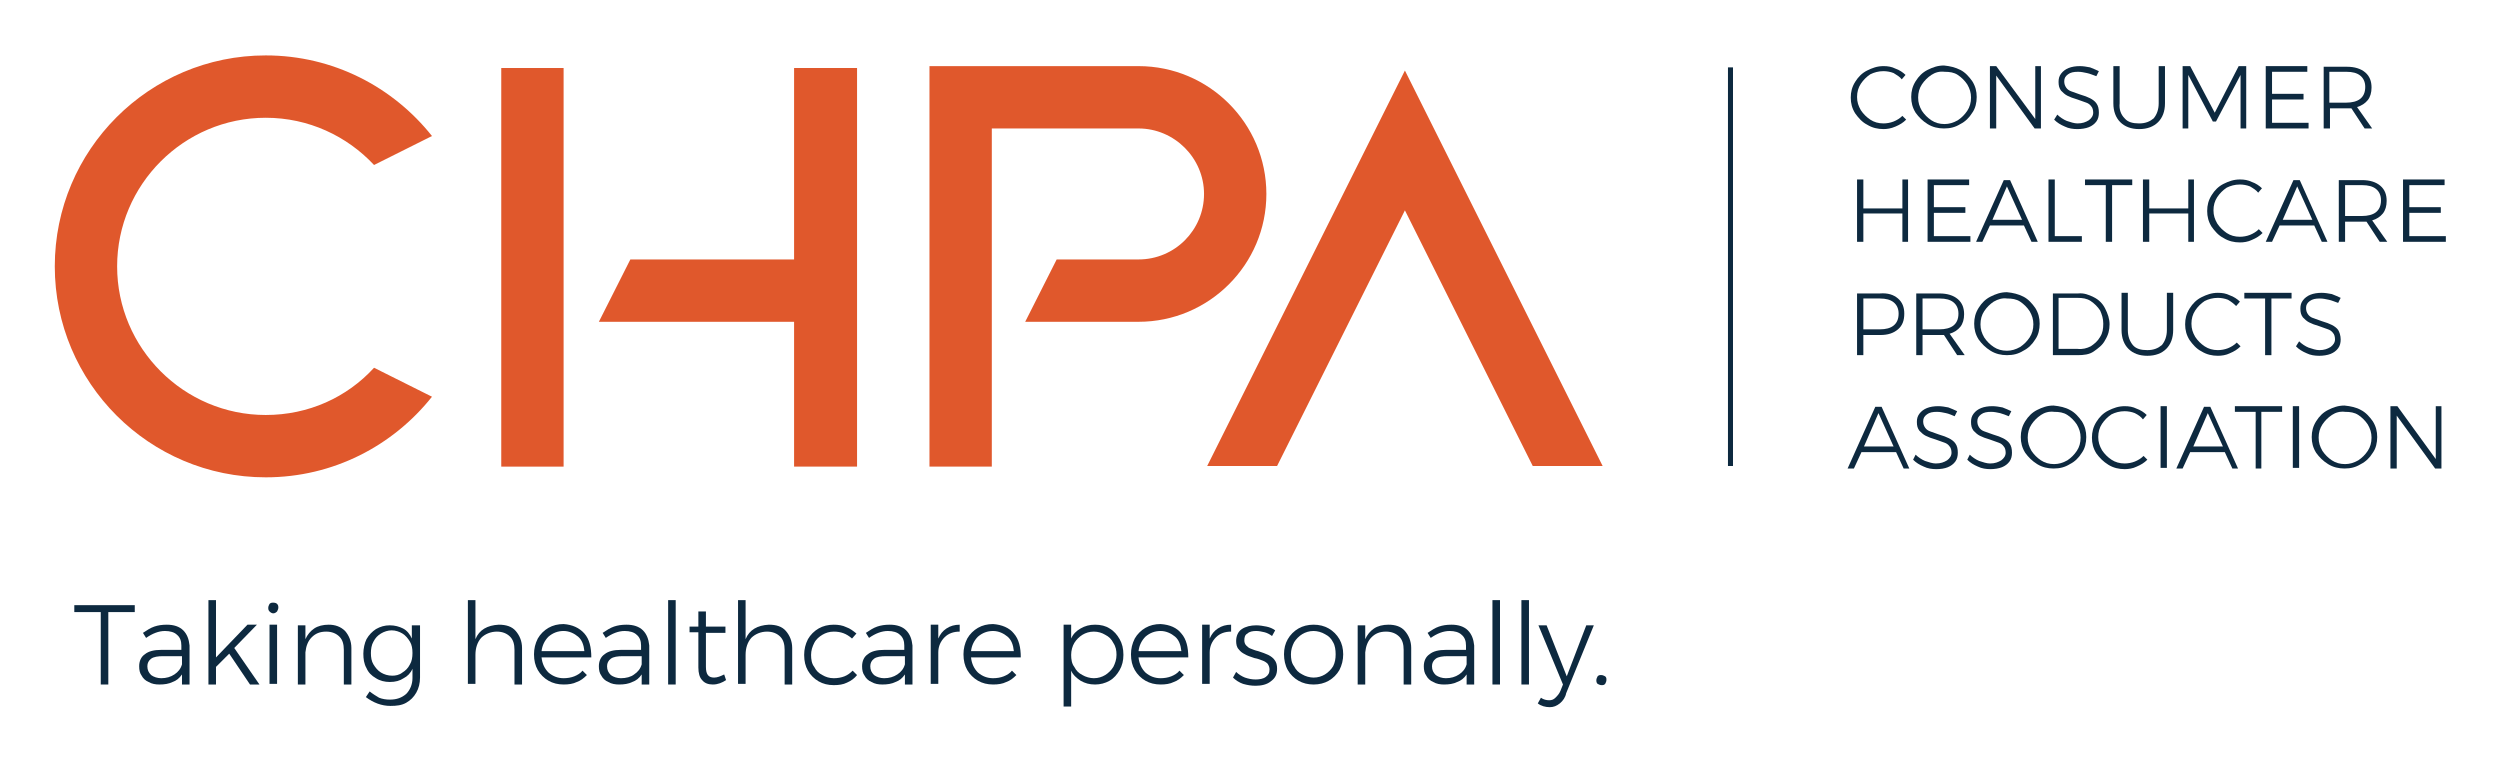 <?xml version="1.0" encoding="UTF-8"?> <svg xmlns="http://www.w3.org/2000/svg" xmlns:xlink="http://www.w3.org/1999/xlink" version="1.1" id="Layer_1" x="0px" y="0px" viewBox="0 0 397 121" style="enable-background:new 0 0 397 121;" xml:space="preserve"> <style type="text/css"> .st0{fill:#E0582C;} .st1{fill:#0D293F;} </style> <g> <path class="st0" d="M42.2,65.9L42.2,65.9c-13,0-23.6-10.6-23.6-23.6c0-13,10.6-23.6,23.6-23.6c6.8,0,12.9,2.9,17.2,7.5l9.2-4.6 C62.4,13.8,52.9,8.8,42.2,8.8c-18.5,0-33.5,15-33.5,33.5c0,18.5,15,33.5,33.5,33.5c10.7,0,20.2-5,26.4-12.8l-9.2-4.6 C55.1,63.1,49,65.9,42.2,65.9"></path> <path class="st0" d="M180.8,10.5h-33.2v63.6h9.9V20.4h23.3c5.7,0,10.4,4.7,10.4,10.4c0,5.7-4.6,10.4-10.4,10.4h-13l-5,9.9h18 c11.2,0,20.3-9.1,20.3-20.3C201.1,19.6,192,10.5,180.8,10.5"></path> <polygon class="st0" points="126.1,10.8 126.1,41.2 100.1,41.2 95.1,51.1 126.1,51.1 126.1,74.1 136.1,74.1 136.1,10.8 "></polygon> <path class="st1" d="M300.7,11.6c-0.5-0.2-1.1-0.3-1.6-0.3c-0.8,0-1.5,0.2-2.1,0.5c-0.6,0.4-1.1,0.9-1.5,1.5 c-0.4,0.6-0.6,1.3-0.6,2.1c0,0.8,0.2,1.4,0.6,2.1c0.4,0.6,0.9,1.1,1.5,1.5c0.6,0.4,1.3,0.6,2.1,0.6c0.5,0,1.1-0.1,1.6-0.3 c0.5-0.2,1-0.5,1.4-0.9l0.6,0.6c-0.5,0.5-1,0.8-1.7,1.1s-1.3,0.4-1.9,0.4c-0.9,0-1.8-0.2-2.6-0.7c-0.8-0.4-1.4-1.1-1.9-1.8 c-0.5-0.8-0.7-1.6-0.7-2.5s0.2-1.7,0.7-2.5c0.5-0.8,1.1-1.4,1.9-1.8c0.8-0.4,1.6-0.7,2.6-0.7c0.7,0,1.3,0.1,1.9,0.4 c0.6,0.2,1.2,0.6,1.6,1l-0.6,0.7C301.7,12.2,301.2,11.9,300.7,11.6"></path> <path class="st1" d="M311.3,11.1c0.8,0.4,1.4,1.1,1.9,1.8c0.5,0.8,0.7,1.6,0.7,2.5c0,0.9-0.2,1.8-0.7,2.5c-0.5,0.8-1.1,1.4-1.9,1.8 c-0.8,0.5-1.6,0.7-2.6,0.7c-0.9,0-1.8-0.2-2.6-0.7c-0.8-0.5-1.4-1.1-1.9-1.8c-0.5-0.8-0.7-1.6-0.7-2.5c0-0.9,0.2-1.7,0.7-2.5 c0.5-0.8,1.1-1.4,1.9-1.8c0.8-0.4,1.6-0.7,2.6-0.7C309.7,10.5,310.5,10.7,311.3,11.1 M306.7,11.9c-0.6,0.4-1.1,0.9-1.5,1.5 c-0.4,0.6-0.6,1.3-0.6,2.1c0,0.8,0.2,1.4,0.6,2.1c0.4,0.6,0.9,1.1,1.5,1.5c0.6,0.4,1.3,0.6,2.1,0.6c0.7,0,1.4-0.2,2.1-0.6 c0.6-0.4,1.1-0.9,1.5-1.5c0.4-0.6,0.6-1.3,0.6-2.1c0-0.8-0.2-1.4-0.6-2.1c-0.4-0.6-0.9-1.1-1.5-1.5c-0.6-0.4-1.3-0.5-2.1-0.5 C308,11.3,307.3,11.5,306.7,11.9"></path> <polygon class="st1" points="323.2,10.5 324.1,10.5 324.1,20.4 323.1,20.4 317,12 317,20.4 316,20.4 316,10.5 317,10.5 323.2,18.9 "></polygon> <path class="st1" d="M331.4,11.6c-0.5-0.1-0.9-0.2-1.4-0.2c-0.7,0-1.2,0.1-1.6,0.4c-0.4,0.3-0.6,0.6-0.6,1.1c0,0.4,0.1,0.7,0.3,1 c0.2,0.3,0.5,0.5,0.8,0.6c0.3,0.1,0.8,0.3,1.4,0.5c0.7,0.2,1.2,0.4,1.6,0.6c0.4,0.2,0.8,0.5,1,0.8c0.3,0.4,0.4,0.9,0.4,1.5 c0,0.5-0.1,1-0.4,1.4c-0.3,0.4-0.7,0.7-1.2,0.9c-0.5,0.2-1.2,0.3-1.8,0.3c-0.7,0-1.4-0.1-2-0.4c-0.7-0.3-1.2-0.6-1.7-1.1l0.5-0.8 c0.4,0.4,1,0.8,1.5,1c0.6,0.2,1.2,0.4,1.7,0.4c0.8,0,1.3-0.2,1.8-0.5c0.4-0.3,0.7-0.7,0.7-1.2c0-0.4-0.1-0.8-0.3-1 c-0.2-0.3-0.5-0.5-0.8-0.6c-0.3-0.1-0.8-0.3-1.4-0.5c-0.7-0.2-1.2-0.4-1.6-0.6c-0.4-0.2-0.7-0.5-1-0.8c-0.3-0.4-0.4-0.8-0.4-1.4 c0-0.5,0.1-0.9,0.4-1.3c0.3-0.4,0.7-0.7,1.2-0.9c0.5-0.2,1.1-0.3,1.8-0.3c0.5,0,1.1,0.1,1.6,0.2c0.5,0.2,1,0.4,1.4,0.6l-0.4,0.8 C332.3,11.9,331.9,11.7,331.4,11.6"></path> <path class="st1" d="M337.4,18.8c0.5,0.6,1.3,0.8,2.3,0.8c1,0,1.7-0.3,2.3-0.8c0.5-0.6,0.8-1.4,0.8-2.4v-5.9h1v5.9 c0,1.3-0.4,2.3-1.1,3c-0.7,0.7-1.7,1.1-3,1.1c-1.3,0-2.3-0.4-3-1.1c-0.7-0.7-1.1-1.7-1.1-3v-5.9h1v5.9 C336.5,17.4,336.8,18.2,337.4,18.8"></path> <polygon class="st1" points="346.6,10.5 347.8,10.5 351.7,17.9 355.5,10.5 356.7,10.5 356.7,20.4 355.8,20.4 355.8,11.9 351.9,19.3 351.4,19.3 347.5,11.9 347.5,20.4 346.6,20.4 "></polygon> <polygon class="st1" points="359.8,10.5 366.4,10.5 366.4,11.4 360.8,11.4 360.8,14.9 365.8,14.9 365.8,15.8 360.8,15.8 360.8,19.5 366.6,19.5 366.6,20.4 359.8,20.4 "></polygon> <path class="st1" d="M375.5,20.4l-2.1-3.2c-0.3,0-0.5,0-0.7,0h-2.7v3.2h-1v-9.8h3.7c1.2,0,2.2,0.3,2.9,0.9s1,1.4,1,2.4 c0,0.8-0.2,1.5-0.6,2c-0.4,0.5-1,0.9-1.7,1.1l2.4,3.4H375.5z M372.6,16.3c0.9,0,1.7-0.2,2.2-0.6c0.5-0.4,0.8-1,0.8-1.9 c0-0.8-0.3-1.4-0.8-1.8c-0.5-0.4-1.2-0.6-2.2-0.6h-2.7v4.9H372.6z"></path> <polygon class="st1" points="294.9,28.5 295.9,28.5 295.9,33.1 302.1,33.1 302.1,28.5 303,28.5 303,38.4 302.1,38.4 302.1,33.9 295.9,33.9 295.9,38.4 294.9,38.4 "></polygon> <polygon class="st1" points="306.1,28.5 312.7,28.5 312.7,29.4 307.1,29.4 307.1,32.9 312.1,32.9 312.1,33.8 307.1,33.8 307.1,37.5 312.9,37.5 312.9,38.4 306.1,38.4 "></polygon> <path class="st1" d="M322.6,38.4l-1.2-2.6H316l-1.2,2.6h-1l4.4-9.8h1l4.4,9.8H322.6z M316.4,34.9h4.7l-2.4-5.3L316.4,34.9z"></path> <polygon class="st1" points="325.3,28.5 326.3,28.5 326.3,37.5 330.6,37.5 330.6,38.4 325.3,38.4 "></polygon> <polygon class="st1" points="331.1,28.5 338.6,28.5 338.6,29.4 335.4,29.4 335.4,38.4 334.4,38.4 334.4,29.4 331.1,29.4 "></polygon> <polygon class="st1" points="340.3,28.5 341.3,28.5 341.3,33.1 347.5,33.1 347.5,28.5 348.4,28.5 348.4,38.4 347.5,38.4 347.5,33.9 341.3,33.9 341.3,38.4 340.3,38.4 "></polygon> <path class="st1" d="M357.3,29.6c-0.5-0.2-1.1-0.3-1.6-0.3c-0.8,0-1.5,0.2-2.1,0.5c-0.6,0.4-1.1,0.9-1.5,1.5 c-0.4,0.6-0.6,1.3-0.6,2.1c0,0.8,0.2,1.4,0.6,2.1c0.4,0.6,0.9,1.1,1.5,1.5c0.6,0.4,1.3,0.6,2.1,0.6c0.5,0,1.1-0.1,1.6-0.3 c0.5-0.2,1-0.5,1.4-0.9l0.6,0.6c-0.5,0.5-1,0.8-1.7,1.1c-0.6,0.3-1.3,0.4-1.9,0.4c-0.9,0-1.8-0.2-2.6-0.7c-0.8-0.4-1.4-1.1-1.9-1.8 c-0.5-0.8-0.7-1.6-0.7-2.5s0.2-1.7,0.7-2.5c0.5-0.8,1.1-1.4,1.9-1.8c0.8-0.4,1.6-0.7,2.6-0.7c0.7,0,1.3,0.1,1.9,0.4 c0.6,0.2,1.2,0.6,1.6,1l-0.6,0.7C358.3,30.2,357.8,29.9,357.3,29.6"></path> <path class="st1" d="M368.7,38.4l-1.2-2.6h-5.5l-1.2,2.6h-1l4.4-9.8h1l4.4,9.8H368.7z M362.5,34.9h4.7l-2.4-5.3L362.5,34.9z"></path> <path class="st1" d="M377.9,38.4l-2.1-3.2c-0.3,0-0.5,0-0.7,0h-2.7v3.2h-1v-9.8h3.7c1.2,0,2.2,0.3,2.9,0.9c0.7,0.6,1,1.4,1,2.4 c0,0.8-0.2,1.5-0.6,2c-0.4,0.5-1,0.9-1.7,1.1l2.4,3.4H377.9z M375.1,34.3c0.9,0,1.7-0.2,2.2-0.6c0.5-0.4,0.8-1,0.8-1.9 c0-0.8-0.3-1.4-0.8-1.8c-0.5-0.4-1.2-0.6-2.2-0.6h-2.7v4.9H375.1z"></path> <polygon class="st1" points="381.6,28.5 388.2,28.5 388.2,29.4 382.6,29.4 382.6,32.9 387.6,32.9 387.6,33.8 382.6,33.8 382.6,37.5 388.4,37.5 388.4,38.4 381.6,38.4 "></polygon> <path class="st1" d="M301.4,47.4c0.7,0.6,1,1.4,1,2.4c0,1.1-0.3,1.9-1,2.5c-0.7,0.6-1.6,0.9-2.8,0.9h-2.7v3.2h-1v-9.8h3.6 C299.8,46.5,300.7,46.8,301.4,47.4 M300.7,51.7c0.5-0.4,0.8-1,0.8-1.9c0-0.8-0.3-1.4-0.8-1.8c-0.5-0.4-1.2-0.6-2.2-0.6h-2.6v4.9 h2.6C299.5,52.3,300.2,52.1,300.7,51.7"></path> <path class="st1" d="M310.8,56.4l-2.1-3.2c-0.3,0-0.5,0-0.7,0h-2.7v3.2h-1v-9.8h3.7c1.2,0,2.2,0.3,2.9,0.9c0.7,0.6,1,1.4,1,2.4 c0,0.8-0.2,1.5-0.6,2c-0.4,0.5-1,0.9-1.7,1.1l2.4,3.4H310.8z M308,52.3c0.9,0,1.7-0.2,2.2-0.6c0.5-0.4,0.8-1,0.8-1.9 c0-0.8-0.3-1.4-0.8-1.8c-0.5-0.4-1.2-0.6-2.2-0.6h-2.7v4.9H308z"></path> <path class="st1" d="M321.3,47.1c0.8,0.4,1.4,1.1,1.9,1.8c0.5,0.8,0.7,1.6,0.7,2.5c0,0.9-0.2,1.8-0.7,2.5c-0.5,0.8-1.1,1.4-1.9,1.8 c-0.8,0.5-1.6,0.7-2.6,0.7c-0.9,0-1.8-0.2-2.6-0.7c-0.8-0.5-1.4-1.1-1.9-1.8c-0.5-0.8-0.7-1.6-0.7-2.5c0-0.9,0.2-1.7,0.7-2.5 c0.5-0.8,1.1-1.4,1.9-1.8c0.8-0.4,1.6-0.7,2.6-0.7C319.7,46.5,320.5,46.7,321.3,47.1 M316.6,47.9c-0.6,0.4-1.1,0.9-1.5,1.5 c-0.4,0.6-0.6,1.3-0.6,2.1c0,0.8,0.2,1.4,0.6,2.1c0.4,0.6,0.9,1.1,1.5,1.5c0.6,0.4,1.3,0.6,2.1,0.6c0.7,0,1.4-0.2,2.1-0.6 c0.6-0.4,1.1-0.9,1.5-1.5c0.4-0.6,0.6-1.3,0.6-2.1c0-0.8-0.2-1.4-0.6-2.1c-0.4-0.6-0.9-1.1-1.5-1.5c-0.6-0.4-1.3-0.5-2.1-0.5 C318,47.3,317.3,47.5,316.6,47.9"></path> <path class="st1" d="M332.5,47.2c0.8,0.4,1.4,1,1.8,1.8c0.4,0.8,0.7,1.6,0.7,2.5c0,0.9-0.2,1.7-0.7,2.5c-0.4,0.8-1.1,1.3-1.8,1.8 s-1.6,0.6-2.6,0.6H326v-9.8h4C330.9,46.5,331.7,46.8,332.5,47.2 M332,55c0.6-0.4,1.1-0.8,1.5-1.5c0.4-0.6,0.5-1.3,0.5-2.1 c0-0.8-0.2-1.4-0.5-2.1c-0.4-0.6-0.9-1.1-1.5-1.5s-1.3-0.5-2.1-0.5h-3v8.1h3C330.7,55.5,331.4,55.3,332,55"></path> <path class="st1" d="M338.7,54.8c0.5,0.6,1.3,0.8,2.3,0.8c1,0,1.7-0.3,2.3-0.8c0.5-0.6,0.8-1.4,0.8-2.4v-5.9h1v5.9 c0,1.3-0.4,2.3-1.1,3c-0.7,0.7-1.7,1.1-3,1.1c-1.3,0-2.3-0.4-3-1.1c-0.7-0.7-1.1-1.7-1.1-3v-5.9h1v5.9 C337.9,53.4,338.2,54.2,338.7,54.8"></path> <path class="st1" d="M353.8,47.6c-0.5-0.2-1.1-0.3-1.6-0.3c-0.8,0-1.5,0.2-2.1,0.5c-0.6,0.4-1.1,0.9-1.5,1.5 c-0.4,0.6-0.6,1.3-0.6,2.1c0,0.8,0.2,1.4,0.6,2.1c0.4,0.6,0.9,1.1,1.5,1.5c0.6,0.4,1.3,0.6,2.1,0.6c0.5,0,1.1-0.1,1.6-0.3 c0.5-0.2,1-0.5,1.4-0.9l0.6,0.6c-0.5,0.5-1,0.8-1.7,1.1c-0.6,0.3-1.3,0.4-1.9,0.4c-0.9,0-1.8-0.2-2.6-0.7c-0.8-0.4-1.4-1.1-1.9-1.8 c-0.5-0.8-0.7-1.6-0.7-2.5s0.2-1.7,0.7-2.5c0.5-0.8,1.1-1.4,1.9-1.8c0.8-0.4,1.6-0.7,2.6-0.7c0.7,0,1.3,0.1,1.9,0.4 c0.6,0.2,1.2,0.6,1.6,1l-0.6,0.7C354.7,48.2,354.3,47.9,353.8,47.6"></path> <polygon class="st1" points="356.4,46.5 363.9,46.5 363.9,47.4 360.7,47.4 360.7,56.4 359.7,56.4 359.7,47.4 356.4,47.4 "></polygon> <path class="st1" d="M369.8,47.6c-0.5-0.1-0.9-0.2-1.4-0.2c-0.7,0-1.2,0.1-1.6,0.4s-0.6,0.6-0.6,1.1c0,0.4,0.1,0.7,0.3,1 c0.2,0.3,0.5,0.5,0.8,0.6c0.3,0.1,0.8,0.3,1.4,0.5c0.7,0.2,1.2,0.4,1.6,0.6c0.4,0.2,0.8,0.5,1,0.8s0.4,0.9,0.4,1.5 c0,0.5-0.1,1-0.4,1.4c-0.3,0.4-0.7,0.7-1.2,0.9c-0.5,0.2-1.2,0.3-1.8,0.3c-0.7,0-1.4-0.1-2-0.4c-0.7-0.3-1.2-0.6-1.7-1.1l0.5-0.8 c0.4,0.4,1,0.8,1.5,1c0.6,0.2,1.2,0.4,1.7,0.4c0.8,0,1.3-0.2,1.8-0.5c0.4-0.3,0.7-0.7,0.7-1.2c0-0.4-0.1-0.8-0.3-1 c-0.2-0.3-0.5-0.5-0.8-0.6c-0.3-0.1-0.8-0.3-1.4-0.5c-0.7-0.2-1.2-0.4-1.6-0.6c-0.4-0.2-0.7-0.5-1-0.8c-0.3-0.4-0.4-0.8-0.4-1.4 c0-0.5,0.1-0.9,0.4-1.3c0.3-0.4,0.7-0.7,1.2-0.9c0.5-0.2,1.1-0.3,1.8-0.3c0.5,0,1.1,0.1,1.6,0.2c0.5,0.2,1,0.4,1.4,0.6l-0.4,0.8 C370.7,47.9,370.3,47.7,369.8,47.6"></path> <path class="st1" d="M302.3,74.4l-1.2-2.6h-5.5l-1.2,2.6h-1l4.4-9.8h1l4.4,9.8H302.3z M296,70.9h4.7l-2.4-5.3L296,70.9z"></path> <path class="st1" d="M309,65.6c-0.5-0.1-0.9-0.2-1.4-0.2c-0.7,0-1.2,0.1-1.6,0.4c-0.4,0.3-0.6,0.6-0.6,1.1c0,0.4,0.1,0.7,0.3,1 c0.2,0.3,0.5,0.5,0.8,0.6c0.3,0.1,0.8,0.3,1.4,0.5c0.7,0.2,1.2,0.4,1.6,0.6c0.4,0.2,0.8,0.5,1,0.8c0.3,0.4,0.4,0.9,0.4,1.5 c0,0.5-0.1,1-0.4,1.4c-0.3,0.4-0.7,0.7-1.2,0.9c-0.5,0.2-1.1,0.3-1.8,0.3c-0.7,0-1.4-0.1-2-0.4c-0.7-0.3-1.2-0.6-1.7-1.1l0.4-0.8 c0.4,0.4,1,0.8,1.5,1c0.6,0.2,1.2,0.4,1.7,0.4c0.8,0,1.3-0.2,1.8-0.5c0.4-0.3,0.7-0.7,0.7-1.2c0-0.4-0.1-0.8-0.3-1 c-0.2-0.3-0.5-0.5-0.8-0.6c-0.3-0.1-0.8-0.3-1.4-0.5c-0.7-0.2-1.2-0.4-1.6-0.6c-0.4-0.2-0.7-0.5-1-0.8c-0.3-0.4-0.4-0.8-0.4-1.4 c0-0.5,0.1-0.9,0.4-1.3c0.3-0.4,0.7-0.7,1.2-0.9c0.5-0.2,1.1-0.3,1.8-0.3c0.5,0,1.1,0.1,1.6,0.2c0.5,0.2,1,0.4,1.4,0.6l-0.4,0.8 C309.9,65.9,309.5,65.7,309,65.6"></path> <path class="st1" d="M317.6,65.6c-0.5-0.1-0.9-0.2-1.4-0.2c-0.7,0-1.2,0.1-1.6,0.4c-0.4,0.3-0.6,0.6-0.6,1.1c0,0.4,0.1,0.7,0.3,1 c0.2,0.3,0.5,0.5,0.8,0.6c0.3,0.1,0.8,0.3,1.4,0.5c0.7,0.2,1.2,0.4,1.6,0.6c0.4,0.2,0.8,0.5,1,0.8c0.3,0.4,0.4,0.9,0.4,1.5 c0,0.5-0.1,1-0.4,1.4c-0.3,0.4-0.7,0.7-1.2,0.9c-0.5,0.2-1.2,0.3-1.8,0.3c-0.7,0-1.4-0.1-2-0.4c-0.7-0.3-1.2-0.6-1.7-1.1l0.4-0.8 c0.4,0.4,1,0.8,1.5,1c0.6,0.2,1.2,0.4,1.7,0.4c0.8,0,1.3-0.2,1.8-0.5c0.4-0.3,0.7-0.7,0.7-1.2c0-0.4-0.1-0.8-0.3-1 c-0.2-0.3-0.5-0.5-0.8-0.6c-0.3-0.1-0.8-0.3-1.4-0.5c-0.7-0.2-1.2-0.4-1.6-0.6c-0.4-0.2-0.7-0.5-1-0.8c-0.3-0.4-0.4-0.8-0.4-1.4 c0-0.5,0.1-0.9,0.4-1.3c0.3-0.4,0.7-0.7,1.2-0.9c0.5-0.2,1.1-0.3,1.8-0.3c0.5,0,1.1,0.1,1.6,0.2c0.5,0.2,1,0.4,1.4,0.6l-0.4,0.8 C318.5,65.9,318,65.7,317.6,65.6"></path> <path class="st1" d="M328.7,65.1c0.8,0.4,1.4,1.1,1.9,1.8c0.5,0.8,0.7,1.6,0.7,2.5c0,0.9-0.2,1.8-0.7,2.5c-0.5,0.8-1.1,1.4-1.9,1.8 c-0.8,0.5-1.6,0.7-2.6,0.7c-0.9,0-1.8-0.2-2.6-0.7c-0.8-0.5-1.4-1.1-1.9-1.8c-0.5-0.8-0.7-1.6-0.7-2.5c0-0.9,0.2-1.7,0.7-2.5 c0.5-0.8,1.1-1.4,1.9-1.8c0.8-0.4,1.6-0.7,2.6-0.7C327.1,64.5,328,64.7,328.7,65.1 M324.1,65.9c-0.6,0.4-1.1,0.9-1.5,1.5 c-0.4,0.6-0.6,1.3-0.6,2.1c0,0.8,0.2,1.4,0.6,2.1c0.4,0.6,0.9,1.1,1.5,1.5c0.6,0.4,1.3,0.6,2.1,0.6c0.7,0,1.4-0.2,2.1-0.6 c0.6-0.4,1.1-0.9,1.5-1.5c0.4-0.6,0.6-1.3,0.6-2.1c0-0.8-0.2-1.4-0.6-2.1c-0.4-0.6-0.9-1.1-1.5-1.5c-0.6-0.4-1.3-0.5-2.1-0.5 C325.4,65.3,324.7,65.5,324.1,65.9"></path> <path class="st1" d="M339,65.6c-0.5-0.2-1.1-0.3-1.6-0.3c-0.8,0-1.5,0.2-2.1,0.5c-0.6,0.4-1.1,0.9-1.5,1.5 c-0.4,0.6-0.6,1.3-0.6,2.1c0,0.8,0.2,1.4,0.6,2.1c0.4,0.6,0.9,1.1,1.5,1.5c0.6,0.4,1.3,0.6,2.1,0.6c0.5,0,1.1-0.1,1.6-0.3 c0.5-0.2,1-0.5,1.4-0.9L341,73c-0.5,0.5-1,0.8-1.7,1.1c-0.6,0.3-1.3,0.4-1.9,0.4c-0.9,0-1.8-0.2-2.6-0.7c-0.8-0.5-1.4-1.1-1.9-1.8 c-0.5-0.8-0.7-1.6-0.7-2.5s0.2-1.7,0.7-2.5c0.5-0.8,1.1-1.4,1.9-1.8c0.8-0.4,1.6-0.7,2.6-0.7c0.7,0,1.3,0.1,1.9,0.4 c0.6,0.2,1.2,0.6,1.6,1l-0.6,0.7C340,66.2,339.6,65.9,339,65.6"></path> <rect x="343.1" y="64.5" class="st1" width="1" height="9.8"></rect> <path class="st1" d="M354.5,74.4l-1.2-2.6h-5.5l-1.2,2.6h-1l4.4-9.8h1l4.4,9.8H354.5z M348.3,70.9h4.7l-2.4-5.3L348.3,70.9z"></path> <polygon class="st1" points="354.9,64.5 362.4,64.5 362.4,65.4 359.1,65.4 359.1,74.4 358.2,74.4 358.2,65.4 354.9,65.4 "></polygon> <rect x="364.1" y="64.5" class="st1" width="1" height="9.8"></rect> <path class="st1" d="M374.9,65.1c0.8,0.4,1.4,1.1,1.9,1.8c0.5,0.8,0.7,1.6,0.7,2.5c0,0.9-0.2,1.8-0.7,2.5c-0.5,0.8-1.1,1.4-1.9,1.8 c-0.8,0.5-1.6,0.7-2.6,0.7c-0.9,0-1.8-0.2-2.6-0.7c-0.8-0.5-1.4-1.1-1.9-1.8c-0.5-0.8-0.7-1.6-0.7-2.5c0-0.9,0.2-1.7,0.7-2.5 c0.5-0.8,1.1-1.4,1.9-1.8c0.8-0.4,1.6-0.7,2.6-0.7C373.3,64.5,374.2,64.7,374.9,65.1 M370.3,65.9c-0.6,0.4-1.1,0.9-1.5,1.5 c-0.4,0.6-0.6,1.3-0.6,2.1c0,0.8,0.2,1.4,0.6,2.1c0.4,0.6,0.9,1.1,1.5,1.5c0.6,0.4,1.3,0.6,2.1,0.6c0.7,0,1.4-0.2,2.1-0.6 c0.6-0.4,1.1-0.9,1.5-1.5c0.4-0.6,0.6-1.3,0.6-2.1c0-0.8-0.2-1.4-0.6-2.1c-0.4-0.6-0.9-1.1-1.5-1.5c-0.6-0.4-1.3-0.5-2.1-0.5 C371.6,65.3,370.9,65.5,370.3,65.9"></path> <polygon class="st1" points="386.8,64.5 387.7,64.5 387.7,74.4 386.7,74.4 380.6,66 380.6,74.4 379.6,74.4 379.6,64.5 380.7,64.5 386.8,72.9 "></polygon> <rect x="274.4" y="10.7" class="st1" width="0.8" height="63.3"></rect> <polygon class="st1" points="11.8,96.1 21.4,96.1 21.4,97.2 17.2,97.2 17.2,108.7 16,108.7 16,97.2 11.8,97.2 "></polygon> <path class="st1" d="M28.9,108.7l0-1.6c-0.4,0.6-0.9,1-1.5,1.2c-0.6,0.3-1.3,0.4-2.1,0.4c-0.6,0-1.2-0.1-1.7-0.4 c-0.5-0.2-0.9-0.6-1.1-1c-0.3-0.4-0.4-0.9-0.4-1.5c0-0.8,0.3-1.5,0.9-1.9c0.6-0.5,1.5-0.7,2.6-0.7h3.2v-0.7c0-0.7-0.2-1.3-0.7-1.7 c-0.4-0.4-1.1-0.6-1.9-0.6c-1,0-2,0.4-3,1.1l-0.5-0.8c0.6-0.4,1.2-0.8,1.8-1c0.6-0.2,1.2-0.3,2-0.3c1.1,0,2,0.3,2.6,0.9 c0.6,0.6,0.9,1.4,1,2.4l0,6.2H28.9z M27.7,107.1c0.6-0.4,1-0.9,1.2-1.6v-1.3h-3c-0.8,0-1.5,0.1-1.9,0.4c-0.4,0.3-0.6,0.7-0.6,1.2 c0,0.6,0.2,1,0.6,1.4c0.4,0.3,1,0.5,1.6,0.5C26.4,107.7,27.1,107.5,27.7,107.1"></path> <polygon class="st1" points="39.7,108.7 36.4,103.8 34.3,105.9 34.3,108.7 33.1,108.7 33.1,95.3 34.3,95.3 34.3,104.4 39.3,99.2 40.8,99.2 37.2,102.9 41.2,108.7 "></polygon> <path class="st1" d="M44,95.9c0.2,0.2,0.2,0.4,0.2,0.6c0,0.2-0.1,0.4-0.2,0.6c-0.2,0.2-0.4,0.3-0.6,0.3c-0.2,0-0.4-0.1-0.6-0.3 c-0.2-0.2-0.2-0.4-0.2-0.6c0-0.2,0.1-0.4,0.2-0.6c0.2-0.2,0.4-0.2,0.6-0.2C43.7,95.7,43.9,95.8,44,95.9 M42.8,99.2H44v9.4h-1.2 V99.2z"></path> <path class="st1" d="M54.8,100.2c0.6,0.7,1,1.6,1,2.7v5.8h-1.2v-5.5c0-0.9-0.2-1.6-0.7-2.1c-0.5-0.5-1.2-0.8-2.1-0.8 c-1,0-1.7,0.3-2.3,0.9c-0.6,0.6-0.9,1.4-1,2.4v5.1h-1.2v-9.4h1.2v2.2c0.3-0.7,0.8-1.3,1.4-1.7c0.6-0.4,1.4-0.6,2.3-0.6 C53.2,99.2,54.1,99.5,54.8,100.2"></path> <path class="st1" d="M66.7,99.2v8.4c0,0.9-0.2,1.7-0.6,2.4c-0.4,0.7-0.9,1.2-1.6,1.6c-0.7,0.4-1.5,0.5-2.5,0.5 c-1.4,0-2.7-0.5-3.9-1.4l0.6-0.9c0.5,0.4,1,0.7,1.5,1c0.5,0.2,1.1,0.3,1.7,0.3c1.1,0,1.9-0.3,2.6-0.9c0.6-0.6,1-1.5,1-2.5v-1.5 c-0.3,0.7-0.8,1.2-1.4,1.5c-0.6,0.4-1.3,0.6-2.2,0.6c-0.8,0-1.6-0.2-2.2-0.6c-0.7-0.4-1.2-0.9-1.5-1.6c-0.4-0.7-0.5-1.5-0.5-2.3 s0.2-1.7,0.5-2.3c0.4-0.7,0.9-1.2,1.5-1.6c0.7-0.4,1.4-0.6,2.2-0.6c0.8,0,1.5,0.2,2.1,0.5s1.1,0.9,1.4,1.6v-2.1H66.7z M63.9,106.8 c0.5-0.3,0.9-0.7,1.2-1.3c0.3-0.5,0.4-1.1,0.4-1.8c0-0.7-0.1-1.3-0.4-1.8c-0.3-0.5-0.7-1-1.2-1.3c-0.5-0.3-1.1-0.5-1.7-0.5 c-0.6,0-1.2,0.2-1.7,0.5c-0.5,0.3-0.9,0.7-1.2,1.3c-0.3,0.5-0.4,1.2-0.4,1.8c0,0.7,0.1,1.3,0.4,1.8c0.3,0.5,0.7,1,1.2,1.3 c0.5,0.3,1.1,0.5,1.8,0.5C62.8,107.3,63.4,107.2,63.9,106.8"></path> <path class="st1" d="M81.9,100.2c0.6,0.7,1,1.6,1,2.7v5.8h-1.2v-5.5c0-0.9-0.2-1.6-0.7-2.1c-0.5-0.5-1.2-0.8-2.1-0.8 c-1,0-1.9,0.4-2.5,1c-0.6,0.7-0.9,1.6-0.9,2.7v4.6h-1.2V95.3h1.2v6.2c0.6-1.5,1.9-2.2,3.7-2.3C80.4,99.2,81.3,99.5,81.9,100.2"></path> <path class="st1" d="M92.8,100.6c0.8,0.9,1.1,2.2,1.1,3.8H86c0.1,1,0.5,1.8,1.1,2.4c0.7,0.6,1.5,0.9,2.4,0.9c0.6,0,1.2-0.1,1.7-0.3 c0.5-0.2,1-0.5,1.3-0.9l0.7,0.7c-0.5,0.5-1,0.9-1.6,1.1c-0.6,0.3-1.3,0.4-2.1,0.4c-0.9,0-1.7-0.2-2.4-0.6c-0.7-0.4-1.3-1-1.7-1.7 c-0.4-0.7-0.6-1.5-0.6-2.5c0-0.9,0.2-1.7,0.6-2.5c0.4-0.7,1-1.3,1.7-1.7c0.7-0.4,1.5-0.6,2.4-0.6C90.9,99.2,92,99.7,92.8,100.6 M92.8,103.4c-0.1-1-0.4-1.8-1-2.3s-1.4-0.9-2.3-0.9c-0.9,0-1.7,0.3-2.4,0.9c-0.6,0.6-1,1.4-1.1,2.3H92.8z"></path> <path class="st1" d="M101.9,108.7l0-1.6c-0.4,0.6-0.9,1-1.5,1.2c-0.6,0.3-1.3,0.4-2.1,0.4c-0.6,0-1.2-0.1-1.7-0.4 c-0.5-0.2-0.9-0.6-1.1-1c-0.3-0.4-0.4-0.9-0.4-1.5c0-0.8,0.3-1.5,0.9-1.9c0.6-0.5,1.5-0.7,2.6-0.7h3.2v-0.7c0-0.7-0.2-1.3-0.7-1.7 c-0.4-0.4-1.1-0.6-1.9-0.6c-1,0-2,0.4-3,1.1l-0.5-0.8c0.6-0.4,1.2-0.8,1.8-1s1.2-0.3,2-0.3c1.1,0,2,0.3,2.6,0.9 c0.6,0.6,0.9,1.4,1,2.4l0,6.2H101.9z M100.7,107.1c0.6-0.4,1-0.9,1.2-1.6v-1.3h-3c-0.8,0-1.5,0.1-1.9,0.4s-0.6,0.7-0.6,1.2 c0,0.6,0.2,1,0.6,1.4c0.4,0.3,1,0.5,1.6,0.5C99.4,107.7,100.2,107.5,100.7,107.1"></path> <rect x="106.1" y="95.3" class="st1" width="1.2" height="13.4"></rect> <path class="st1" d="M115.3,108c-0.6,0.4-1.3,0.7-2.1,0.7c-0.7,0-1.3-0.2-1.7-0.7c-0.4-0.4-0.6-1.1-0.6-2v-5.6h-1.4l0-0.9h1.4v-2.4 h1.2v2.4l3.1,0v1h-3.1v5.4c0,1.2,0.4,1.7,1.3,1.7c0.5,0,1-0.2,1.6-0.5L115.3,108z"></path> <path class="st1" d="M124.8,100.2c0.6,0.7,1,1.6,1,2.7v5.8h-1.2v-5.5c0-0.9-0.2-1.6-0.7-2.1c-0.5-0.5-1.2-0.8-2.1-0.8 c-1,0-1.9,0.4-2.5,1c-0.6,0.7-0.9,1.6-0.9,2.7v4.6h-1.2V95.3h1.2v6.2c0.6-1.5,1.9-2.2,3.7-2.3C123.3,99.2,124.2,99.5,124.8,100.2"></path> <path class="st1" d="M132.4,100.3c-0.7,0-1.3,0.2-1.8,0.5c-0.5,0.3-1,0.7-1.3,1.3c-0.3,0.6-0.5,1.2-0.5,1.9s0.1,1.4,0.5,1.9 c0.3,0.6,0.7,1,1.3,1.3c0.5,0.3,1.1,0.5,1.8,0.5c0.6,0,1.2-0.1,1.7-0.3s0.9-0.5,1.3-0.9l0.7,0.7c-0.4,0.5-0.9,0.9-1.6,1.2 c-0.6,0.3-1.3,0.4-2.1,0.4c-0.9,0-1.7-0.2-2.4-0.6c-0.7-0.4-1.3-1-1.7-1.7c-0.4-0.7-0.6-1.5-0.6-2.5c0-0.9,0.2-1.7,0.6-2.5 c0.4-0.7,1-1.3,1.7-1.7c0.7-0.4,1.5-0.6,2.4-0.6c0.7,0,1.4,0.1,2,0.4c0.6,0.2,1.1,0.6,1.6,1l-0.7,0.8 C134.4,100.6,133.5,100.3,132.4,100.3"></path> <path class="st1" d="M143.7,108.7l0-1.6c-0.4,0.6-0.9,1-1.5,1.2c-0.6,0.3-1.3,0.4-2.1,0.4c-0.6,0-1.2-0.1-1.7-0.4 c-0.5-0.2-0.9-0.6-1.1-1c-0.3-0.4-0.4-0.9-0.4-1.5c0-0.8,0.3-1.5,0.9-1.9c0.6-0.5,1.5-0.7,2.6-0.7h3.2v-0.7c0-0.7-0.2-1.3-0.7-1.7 c-0.4-0.4-1.1-0.6-1.9-0.6c-1,0-2,0.4-3,1.1l-0.5-0.8c0.6-0.4,1.2-0.8,1.8-1s1.2-0.3,2-0.3c1.1,0,2,0.3,2.6,0.9 c0.6,0.6,0.9,1.4,1,2.4l0,6.2H143.7z M142.5,107.1c0.6-0.4,1-0.9,1.2-1.6v-1.3h-3c-0.8,0-1.5,0.1-1.9,0.4s-0.6,0.7-0.6,1.2 c0,0.6,0.2,1,0.6,1.4c0.4,0.3,1,0.5,1.6,0.5C141.2,107.7,141.9,107.5,142.5,107.1"></path> <path class="st1" d="M150.3,99.8c0.6-0.4,1.3-0.6,2.1-0.6v1.1c-1,0-1.8,0.3-2.4,0.9c-0.6,0.6-1,1.4-1,2.4v5h-1.2v-9.4h1.2v2.2 C149.3,100.7,149.7,100.2,150.3,99.8"></path> <path class="st1" d="M161,100.6c0.8,0.9,1.1,2.2,1.1,3.8h-7.9c0.1,1,0.5,1.8,1.1,2.4c0.7,0.6,1.5,0.9,2.4,0.9 c0.6,0,1.2-0.1,1.7-0.3c0.5-0.2,1-0.5,1.3-0.9l0.7,0.7c-0.5,0.5-1,0.9-1.6,1.1c-0.6,0.3-1.3,0.4-2.1,0.4c-0.9,0-1.7-0.2-2.4-0.6 c-0.7-0.4-1.3-1-1.7-1.7c-0.4-0.7-0.6-1.5-0.6-2.5c0-0.9,0.2-1.7,0.6-2.5c0.4-0.7,1-1.3,1.7-1.7c0.7-0.4,1.5-0.6,2.4-0.6 C159.1,99.2,160.3,99.7,161,100.6 M161,103.4c-0.1-1-0.4-1.8-1-2.3s-1.4-0.9-2.3-0.9c-0.9,0-1.7,0.3-2.4,0.9 c-0.6,0.6-1,1.4-1.1,2.3H161z"></path> <path class="st1" d="M176.2,99.8c0.7,0.4,1.2,1,1.6,1.7c0.4,0.7,0.6,1.5,0.6,2.5c0,0.9-0.2,1.7-0.6,2.4c-0.4,0.7-0.9,1.3-1.6,1.7 c-0.7,0.4-1.5,0.6-2.3,0.6c-0.9,0-1.6-0.2-2.3-0.6c-0.6-0.4-1.2-0.9-1.5-1.6v5.7h-1.2V99.2h1.2v2.2c0.3-0.7,0.8-1.2,1.5-1.6 c0.7-0.4,1.4-0.6,2.3-0.6C174.8,99.2,175.6,99.4,176.2,99.8 M175.5,107.2c0.5-0.3,1-0.8,1.3-1.3c0.3-0.6,0.5-1.2,0.5-1.9 c0-0.7-0.1-1.3-0.5-1.9c-0.3-0.6-0.7-1-1.3-1.3c-0.5-0.3-1.1-0.5-1.8-0.5c-0.7,0-1.3,0.2-1.8,0.5c-0.5,0.3-1,0.8-1.3,1.3 s-0.5,1.2-0.5,1.9c0,0.7,0.1,1.4,0.5,1.9c0.3,0.6,0.7,1,1.3,1.3c0.5,0.3,1.2,0.5,1.8,0.5C174.4,107.7,175,107.5,175.5,107.2"></path> <path class="st1" d="M187.6,100.6c0.8,0.9,1.1,2.2,1.1,3.8h-7.9c0.1,1,0.5,1.8,1.1,2.4c0.7,0.6,1.5,0.9,2.4,0.9 c0.6,0,1.2-0.1,1.7-0.3c0.5-0.2,1-0.5,1.3-0.9l0.7,0.7c-0.5,0.5-1,0.9-1.6,1.1c-0.6,0.3-1.3,0.4-2.1,0.4c-0.9,0-1.7-0.2-2.4-0.6 c-0.7-0.4-1.3-1-1.7-1.7c-0.4-0.7-0.6-1.5-0.6-2.5c0-0.9,0.2-1.7,0.6-2.5c0.4-0.7,1-1.3,1.7-1.7c0.7-0.4,1.5-0.6,2.4-0.6 C185.8,99.2,186.9,99.7,187.6,100.6 M187.6,103.4c-0.1-1-0.4-1.8-1-2.3s-1.4-0.9-2.3-0.9c-0.9,0-1.7,0.3-2.4,0.9 c-0.6,0.6-1,1.4-1.1,2.3H187.6z"></path> <path class="st1" d="M193.4,99.8c0.6-0.4,1.3-0.6,2.1-0.6v1.1c-1,0-1.8,0.3-2.4,0.9c-0.6,0.6-1,1.4-1,2.4v5h-1.2v-9.4h1.2v2.2 C192.4,100.7,192.8,100.2,193.4,99.8"></path> <path class="st1" d="M200.8,100.4c-0.4-0.1-0.9-0.2-1.3-0.2c-0.6,0-1.1,0.1-1.4,0.4c-0.4,0.2-0.5,0.6-0.5,1.1 c0,0.3,0.1,0.6,0.3,0.8c0.2,0.2,0.4,0.4,0.7,0.5c0.3,0.1,0.7,0.3,1.2,0.4c0.6,0.2,1.2,0.4,1.6,0.6c0.4,0.2,0.8,0.5,1,0.8 c0.3,0.4,0.4,0.8,0.4,1.4c0,0.9-0.3,1.5-1,2c-0.6,0.5-1.5,0.7-2.4,0.7c-0.7,0-1.3-0.1-2-0.3c-0.6-0.2-1.2-0.6-1.6-1l0.5-0.9 c0.4,0.4,0.9,0.7,1.4,0.9c0.6,0.2,1.1,0.3,1.7,0.3c0.6,0,1.2-0.1,1.6-0.4c0.4-0.3,0.6-0.6,0.6-1.2c0-0.3-0.1-0.6-0.3-0.9 c-0.2-0.2-0.5-0.4-0.8-0.5c-0.3-0.1-0.7-0.3-1.3-0.4c-0.6-0.2-1.2-0.4-1.5-0.6c-0.4-0.2-0.7-0.4-1-0.8c-0.3-0.3-0.4-0.8-0.4-1.3 c0-0.8,0.3-1.5,0.9-1.9c0.6-0.4,1.4-0.6,2.3-0.6c0.5,0,1.1,0.1,1.6,0.2c0.5,0.1,1,0.3,1.4,0.6l-0.5,0.9 C201.6,100.7,201.2,100.5,200.8,100.4"></path> <path class="st1" d="M211,99.8c0.7,0.4,1.3,1,1.7,1.7c0.4,0.7,0.6,1.5,0.6,2.4c0,0.9-0.2,1.7-0.6,2.5c-0.4,0.7-1,1.3-1.7,1.7 c-0.7,0.4-1.5,0.6-2.4,0.6c-0.9,0-1.7-0.2-2.4-0.6c-0.7-0.4-1.3-1-1.7-1.7c-0.4-0.7-0.6-1.6-0.6-2.5c0-0.9,0.2-1.7,0.6-2.4 c0.4-0.7,1-1.3,1.7-1.7c0.7-0.4,1.5-0.6,2.4-0.6C209.5,99.2,210.3,99.4,211,99.8 M206.8,100.7c-0.5,0.3-1,0.8-1.3,1.3 c-0.3,0.6-0.5,1.2-0.5,1.9c0,0.7,0.1,1.4,0.5,1.9c0.3,0.6,0.7,1,1.3,1.3c0.5,0.3,1.2,0.5,1.8,0.5c0.7,0,1.3-0.2,1.8-0.5 c0.5-0.3,1-0.8,1.3-1.3c0.3-0.6,0.4-1.2,0.4-1.9c0-0.7-0.1-1.4-0.4-1.9c-0.3-0.6-0.7-1-1.3-1.3c-0.5-0.3-1.2-0.5-1.8-0.5 C207.9,100.2,207.3,100.4,206.8,100.7"></path> <path class="st1" d="M223.1,100.2c0.6,0.7,1,1.6,1,2.7v5.8h-1.2v-5.5c0-0.9-0.2-1.6-0.7-2.1c-0.5-0.5-1.2-0.8-2.1-0.8 c-1,0-1.7,0.3-2.3,0.9c-0.6,0.6-0.9,1.4-1,2.4v5.1h-1.2v-9.4h1.2v2.2c0.3-0.7,0.8-1.3,1.4-1.7c0.6-0.4,1.4-0.6,2.3-0.6 C221.6,99.2,222.5,99.5,223.1,100.2"></path> <path class="st1" d="M232.9,108.7l0-1.6c-0.4,0.6-0.9,1-1.5,1.2c-0.6,0.3-1.3,0.4-2.1,0.4c-0.6,0-1.2-0.1-1.7-0.4 c-0.5-0.2-0.9-0.6-1.1-1c-0.3-0.4-0.4-0.9-0.4-1.5c0-0.8,0.3-1.5,0.9-1.9c0.6-0.5,1.5-0.7,2.6-0.7h3.2v-0.7c0-0.7-0.2-1.3-0.7-1.7 c-0.4-0.4-1.1-0.6-1.9-0.6c-1,0-2,0.4-3,1.1l-0.5-0.8c0.6-0.4,1.2-0.8,1.8-1c0.6-0.2,1.2-0.3,2-0.3c1.1,0,2,0.3,2.6,0.9 c0.6,0.6,0.9,1.4,1,2.4l0,6.2H232.9z M231.7,107.1c0.6-0.4,1-0.9,1.2-1.6v-1.3h-3c-0.8,0-1.5,0.1-1.9,0.4c-0.4,0.3-0.6,0.7-0.6,1.2 c0,0.6,0.2,1,0.6,1.4c0.4,0.3,1,0.5,1.6,0.5C230.4,107.7,231.1,107.5,231.7,107.1"></path> <rect x="237" y="95.3" class="st1" width="1.2" height="13.4"></rect> <rect x="241.6" y="95.3" class="st1" width="1.2" height="13.4"></rect> <path class="st1" d="M247.7,111.7c-0.5,0.4-1,0.6-1.6,0.6c-0.7,0-1.4-0.2-1.9-0.6l0.5-0.9c0.4,0.3,0.9,0.4,1.3,0.4 c0.4,0,0.7-0.1,1-0.4c0.3-0.3,0.6-0.6,0.8-1.1l0.4-1l-3.9-9.4h1.3l3.2,8.1l3.1-8.1h1.2l-4.4,10.8 C248.6,110.7,248.2,111.3,247.7,111.7"></path> <path class="st1" d="M254.9,107.4c0.2,0.2,0.2,0.3,0.2,0.6c0,0.2-0.1,0.4-0.2,0.6c-0.2,0.2-0.3,0.2-0.6,0.2c-0.2,0-0.4-0.1-0.6-0.2 c-0.2-0.2-0.2-0.4-0.2-0.6c0-0.2,0.1-0.4,0.2-0.6c0.2-0.2,0.3-0.2,0.6-0.2C254.5,107.2,254.7,107.3,254.9,107.4"></path> <polygon class="st0" points="223.1,33.4 243.4,74 254.5,74 223.1,11.2 191.7,74 202.8,74 "></polygon> <rect x="79.6" y="10.8" class="st0" width="9.9" height="63.3"></rect> </g> </svg> 